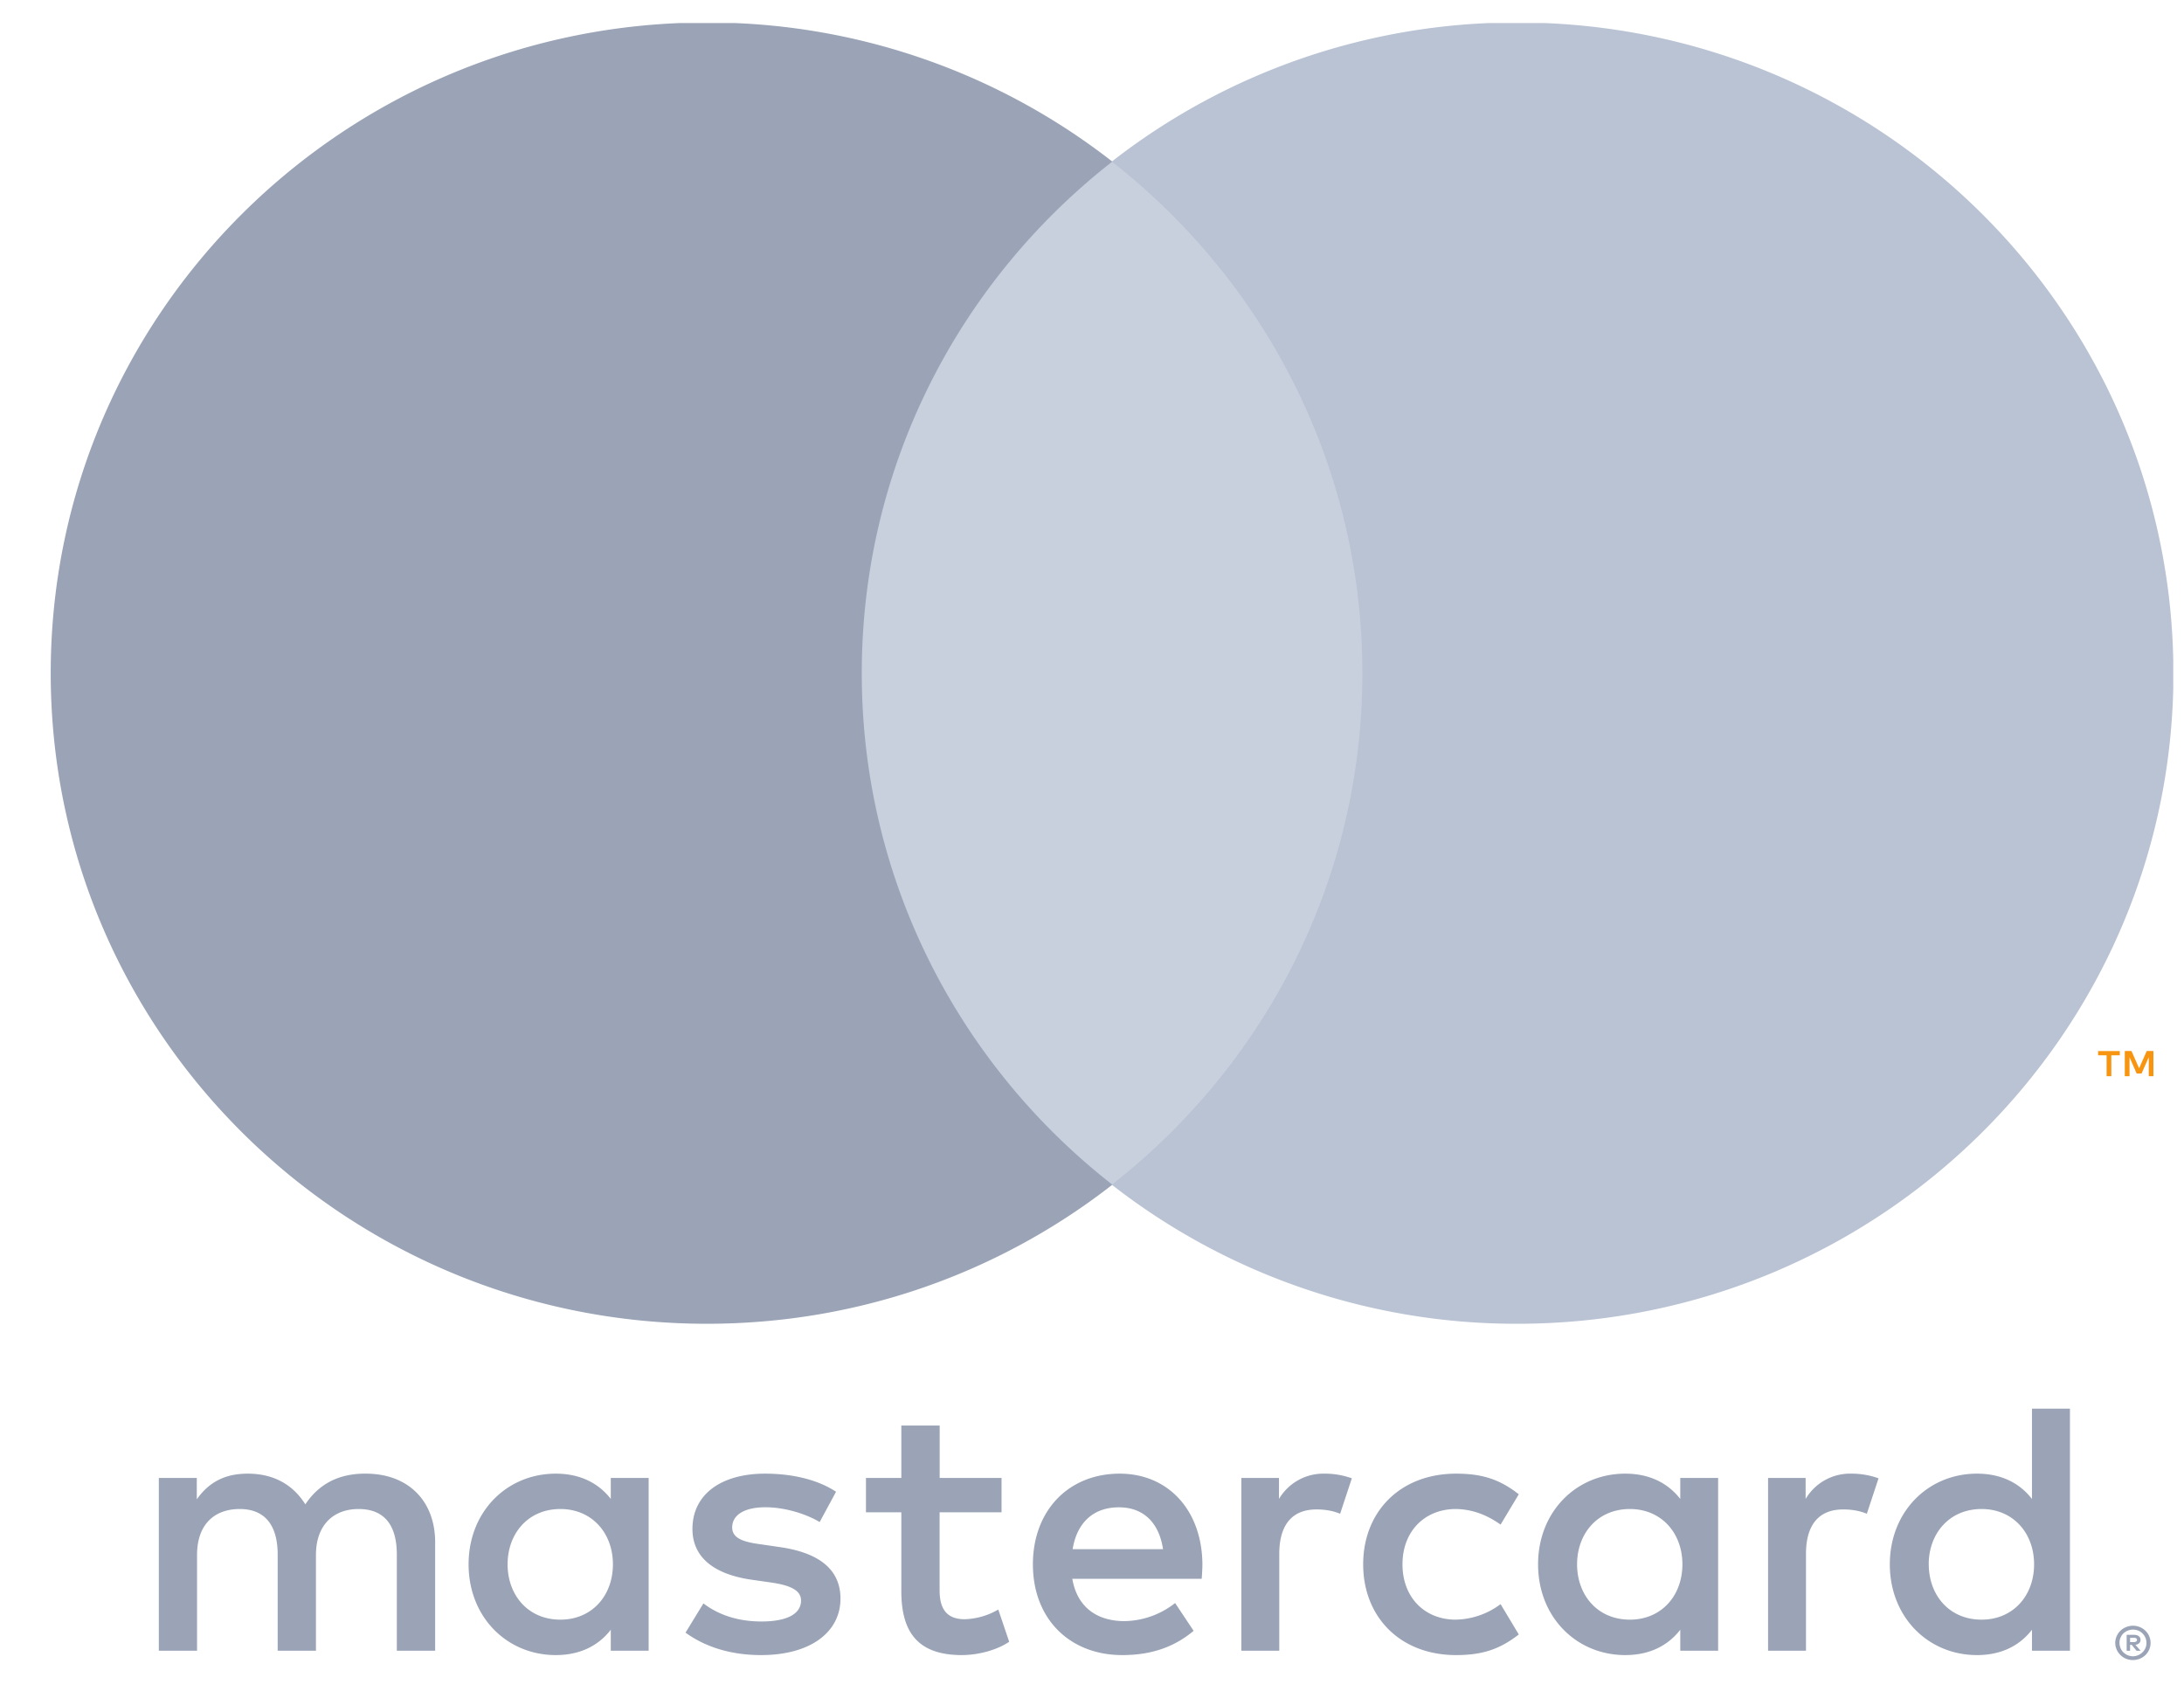 <svg width="36" height="28" viewBox="0 0 36 28" fill="none" xmlns="http://www.w3.org/2000/svg"><g clip-path="url(#a)"><path d="M35.111 27.002v.07h.065a.1.1 0 0 0 .036-.01.03.03 0 0 0 .013-.026.03.03 0 0 0-.013-.026.06.06 0 0 0-.036-.009zm.066-.05q.051 0 .078.023a.07.07 0 0 1 .028.061.07.07 0 0 1-.022.054.1.1 0 0 1-.063.026l.087.099h-.067l-.08-.098h-.027v.098h-.056v-.263zm-.017.354a.23.23 0 0 0 .204-.135.22.22 0 0 0-.048-.242.22.22 0 0 0-.156-.063.23.23 0 0 0-.159.063.2.2 0 0 0-.047.07.2.2 0 0 0-.017.086q0 .045.017.086t.047.07a.23.23 0 0 0 .159.065m0-.504a.3.3 0 0 1 .205.083.28.28 0 0 1 0 .4.3.3 0 0 1-.206.083.29.29 0 0 1-.269-.173.27.27 0 0 1 0-.22.28.28 0 0 1 .155-.15.3.3 0 0 1 .115-.023M8.367 25.79c0-.5.33-.912.871-.912.517 0 .865.394.865.912 0 .519-.348.912-.865.912-.54 0-.871-.411-.871-.912m2.325 0v-1.424h-.624v.346c-.198-.256-.499-.417-.907-.417-.806 0-1.437.626-1.437 1.495s.631 1.496 1.437 1.496c.408 0 .709-.161.907-.418v.346h.624zm21.1 0c0-.5.332-.912.872-.912.517 0 .865.394.865.912 0 .519-.348.912-.865.912-.54 0-.871-.411-.871-.912m2.327 0v-2.567h-.626v1.49c-.198-.257-.498-.418-.907-.418-.805 0-1.436.626-1.436 1.495s.631 1.496 1.437 1.496c.408 0 .708-.161.906-.418v.346h.626zm-15.676-.94c.402 0 .66.25.727.69h-1.49c.066-.411.318-.69.763-.69m.012-.555c-.841 0-1.43.607-1.43 1.495 0 .906.613 1.496 1.472 1.496.433 0 .829-.107 1.177-.4l-.305-.458a1.38 1.38 0 0 1-.836.298c-.402 0-.769-.185-.859-.698h2.133q.01-.114.012-.238c-.006-.888-.56-1.495-1.364-1.495m7.54 1.495c0-.5.33-.912.871-.912.517 0 .865.394.865.912 0 .519-.348.912-.865.912-.54 0-.871-.411-.871-.912m2.325 0v-1.424h-.624v.346c-.2-.256-.499-.417-.907-.417-.806 0-1.437.626-1.437 1.495s.631 1.496 1.437 1.496c.408 0 .708-.161.907-.418v.346h.624zm-5.851 0c0 .864.606 1.496 1.532 1.496.432 0 .72-.096 1.033-.34l-.3-.5a1.27 1.27 0 0 1-.752.256c-.498-.006-.865-.363-.865-.912 0-.548.367-.905.865-.912.271 0 .517.09.752.257l.3-.5c-.313-.245-.6-.34-1.033-.34-.926 0-1.532.631-1.532 1.495m8.05-1.495a.85.85 0 0 0-.757.417v-.346h-.619v2.848h.625v-1.596c0-.471.205-.733.613-.733.127 0 .259.017.39.071l.193-.584a1.3 1.3 0 0 0-.445-.077m-16.739.298c-.3-.197-.714-.298-1.17-.298-.728 0-1.197.345-1.197.911 0 .465.349.751.991.84l.295.042c.343.048.504.137.504.298 0 .22-.228.346-.654.346-.433 0-.745-.137-.955-.298l-.295.482c.343.25.775.37 1.244.37.829 0 1.31-.388 1.31-.93 0-.5-.379-.762-1.004-.851l-.294-.043c-.27-.035-.487-.088-.487-.28 0-.208.204-.333.547-.333.366 0 .721.137.895.244zm8.057-.298a.85.85 0 0 0-.756.417v-.346h-.62v2.848h.625v-1.596c0-.471.205-.733.613-.733.127 0 .259.017.39.071l.193-.584a1.3 1.3 0 0 0-.445-.077m-5.329.071h-1.02v-.864h-.632v.864h-.583v.566h.583v1.3c0 .66.258 1.054.997 1.054.271 0 .583-.083.781-.22l-.18-.531a1.16 1.16 0 0 1-.553.16c-.312 0-.414-.19-.414-.476v-1.287h1.021zm-9.336 2.848v-1.787c0-.673-.433-1.126-1.13-1.132-.367-.006-.745.107-1.01.506-.198-.315-.51-.506-.949-.506-.306 0-.606.09-.84.423v-.352h-.626v2.848h.63v-1.578c0-.495.277-.758.704-.758.415 0 .625.268.625.751v1.585h.631v-1.578c0-.495.288-.758.703-.758.426 0 .63.268.63.751v1.585z" fill="#9AA4B6"/><path d="M35.496 17.743v-.416h-.11l-.126.285-.126-.285h-.11v.416h.078v-.314l.118.27h.08l.119-.27v.314zm-.694 0v-.345h.14v-.07h-.358v.07h.14v.345z" fill="#F79410"/><path d="M23.062 19.532H13.6V2.666h9.463z" fill="#C8D0DD"/><path d="M14.205 11.098c0-3.422 1.615-6.47 4.13-8.434A10.83 10.83 0 0 0 11.653.371C5.678.371.836 5.173.836 11.098c0 5.924 4.842 10.726 10.816 10.726 2.523 0 4.844-.857 6.684-2.293-2.516-1.964-4.131-5.012-4.131-8.433" fill="#9AA4B6"/><path d="M35.826 11.098c0 5.924-4.842 10.726-10.815 10.726a10.83 10.83 0 0 1-6.685-2.293c2.516-1.964 4.131-5.012 4.131-8.433s-1.615-6.47-4.131-8.434A10.83 10.83 0 0 1 25.01.371c5.973 0 10.815 4.802 10.815 10.727" fill="#B9C3D4"/></g><defs><clipPath id="a"><path fill="#fff" d="M.823.38h35v27h-35z"/></clipPath></defs></svg>